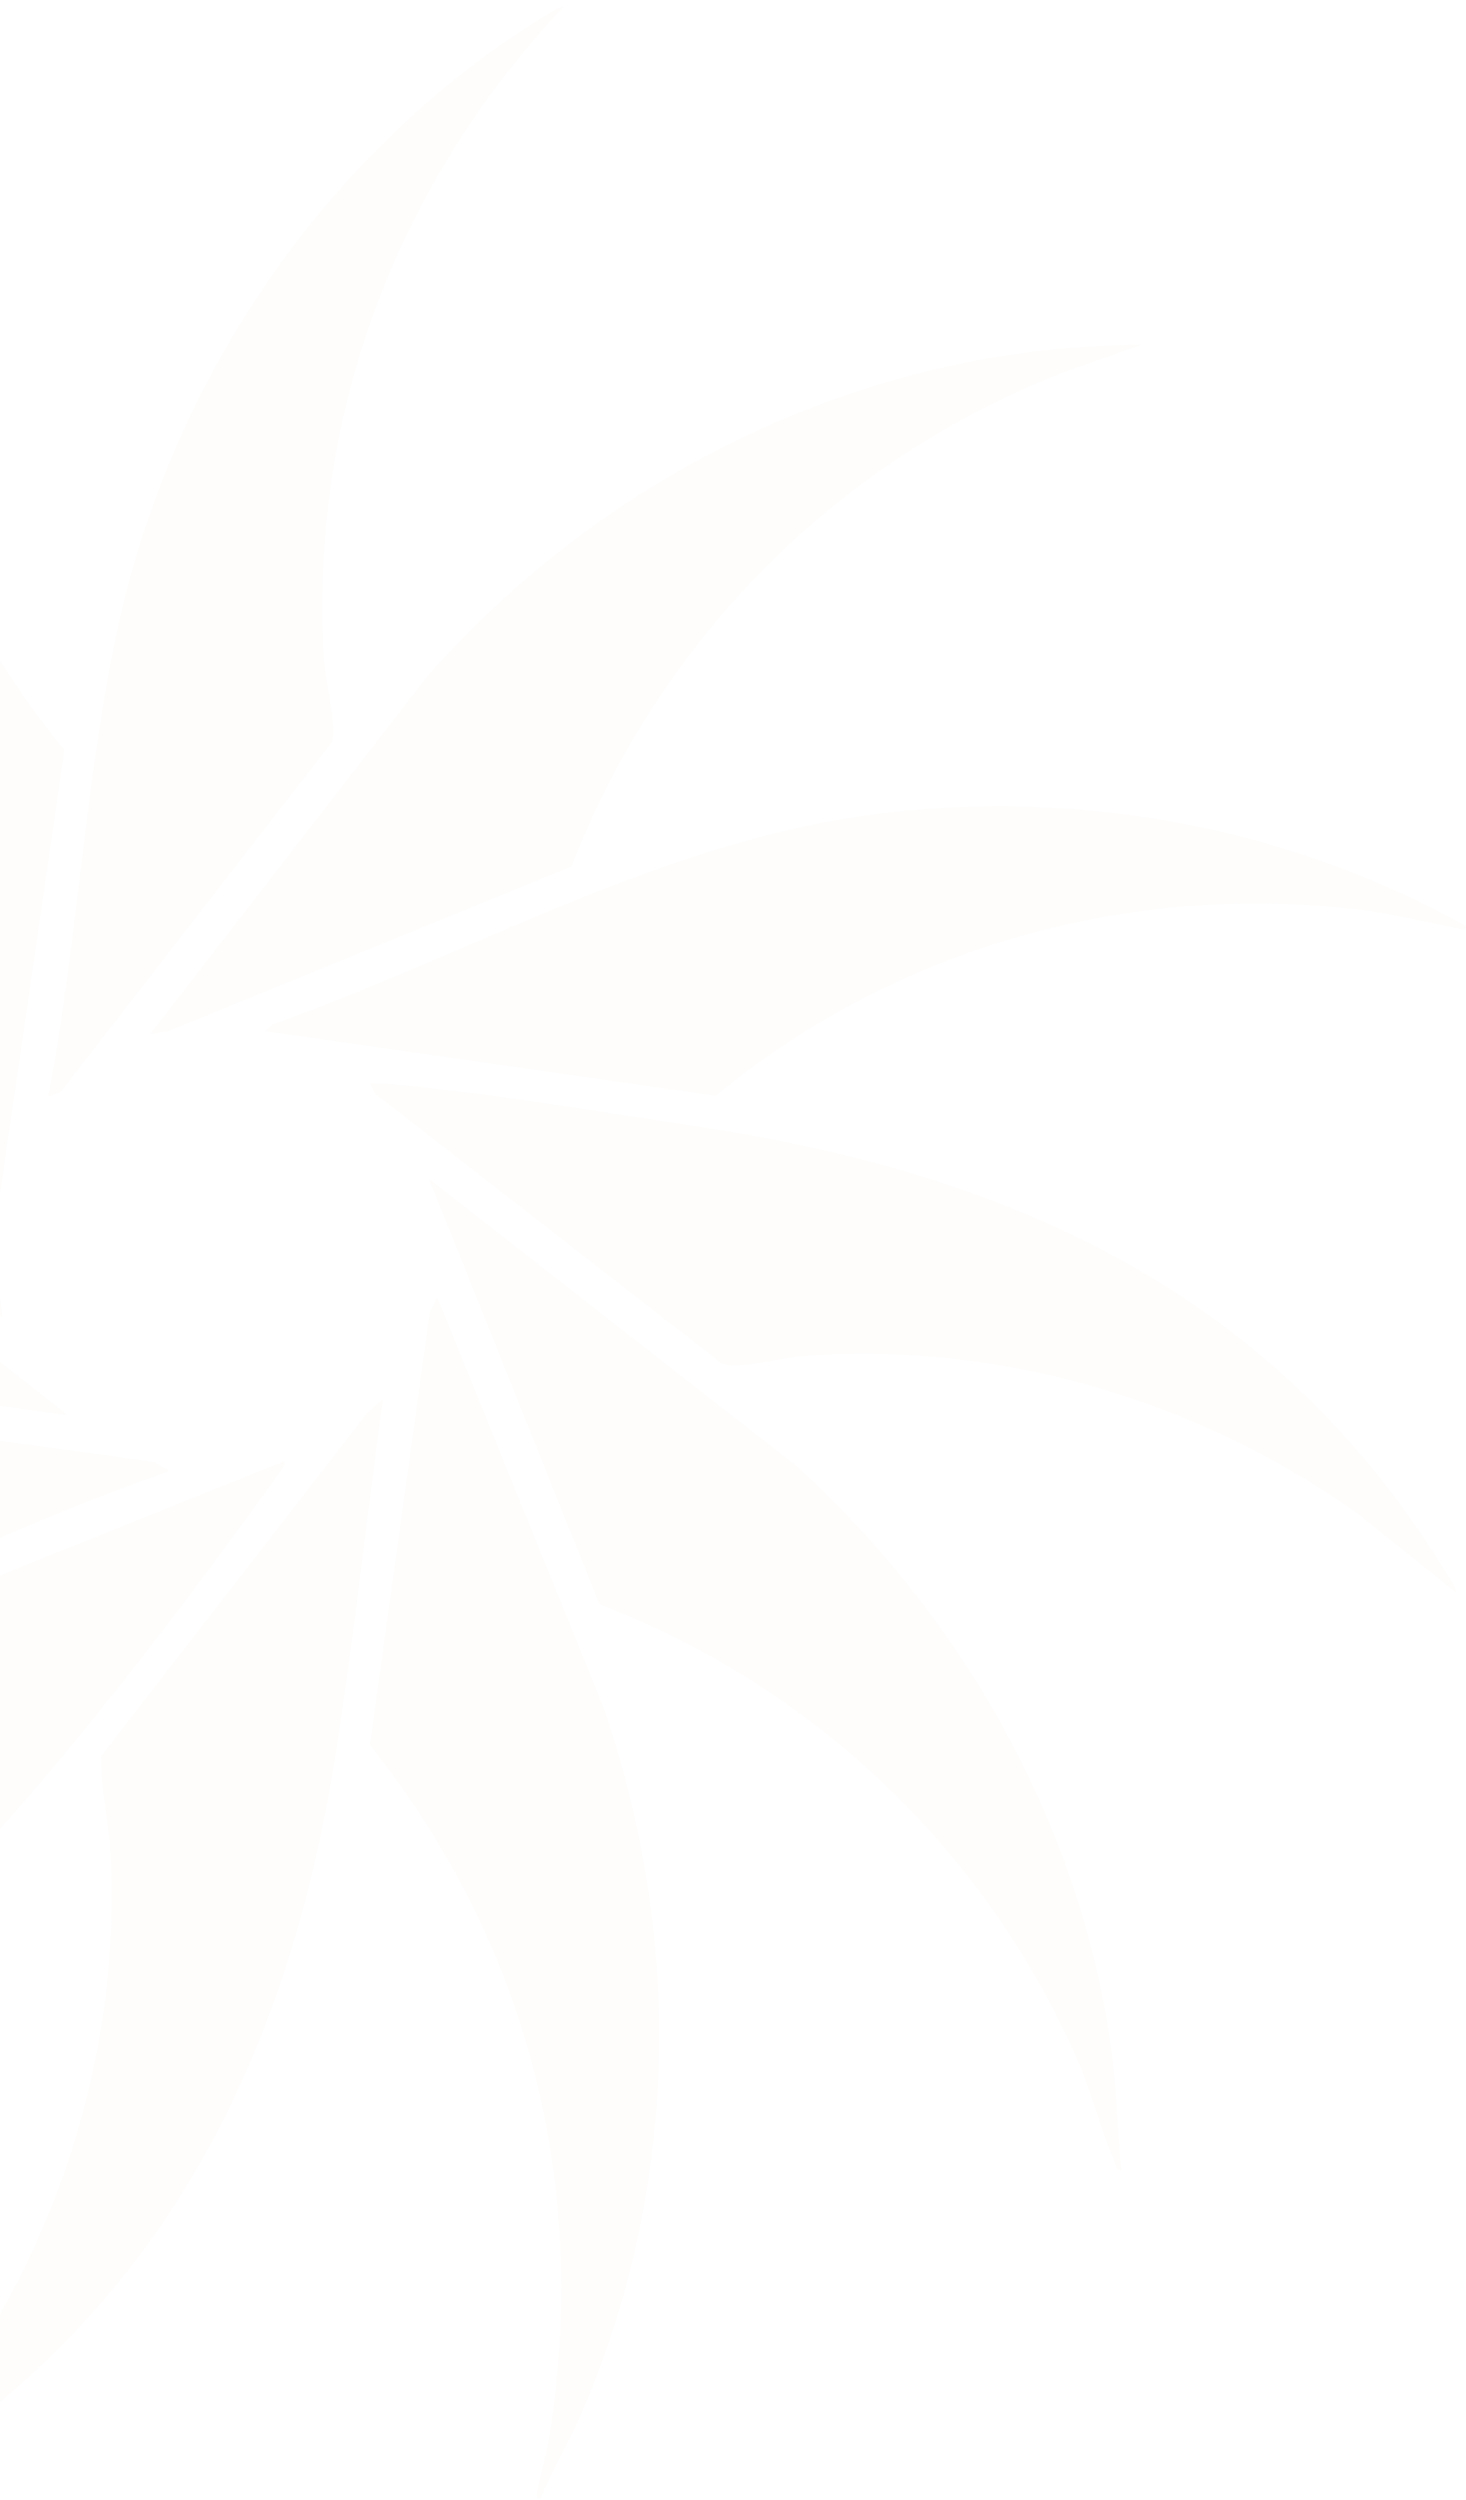 <svg width="1110" height="1892" viewBox="0 0 1110 1892" fill="none" xmlns="http://www.w3.org/2000/svg">
<path d="M1102.5 1205.17L1028.75 1146.02C908.042 1059.62 755.6 1014.56 606.829 1026.3C592.369 1027.44 557.556 1036.64 546.541 1031.83L283.813 827.443L280.051 820.054C285.309 819.873 290.567 819.873 295.871 820.371C370.619 827.262 454.478 841.359 529.407 852.691C765.844 888.547 964.205 978.118 1093.62 1187.99C1095.3 1190.71 1103.86 1203.72 1102.5 1205.17Z" fill="#F7C587" fill-opacity="0.02"/>
<path d="M426.65 5.032C300.862 138.98 234.228 313.136 245.152 498.352C246.014 513.084 255.306 550.617 251.362 561.496L45.658 826.673L36.502 829.982C58.895 713.123 64.153 590.235 89.447 474.191C127.432 299.673 230.058 140.522 375.111 36.763C380.279 33.046 424.339 3.038 426.605 5.032H426.65Z" fill="#F7C587" fill-opacity="0.02"/>
<path d="M863.983 260.962L804.42 282.085C632.849 349.127 499.309 484.254 432.63 655.735L127.383 780.346L113.603 782.703L323.522 511.815C459.147 357.921 656.828 261.596 863.983 260.916V260.962Z" fill="#F7C587" fill-opacity="0.02"/>
<path d="M409.211 1891.01C404.723 1891.6 406.944 1885.61 407.352 1882.94C409.347 1870.47 413.925 1857.19 415.965 1844.32C446.29 1653.21 399.782 1470.76 280.113 1320.63L325.397 993.395L330.973 981.563L456.489 1290.89C517.457 1466.5 513.831 1657.24 439.491 1828.09C430.198 1849.49 417.96 1869.43 409.211 1891.01Z" fill="#F7C587" fill-opacity="0.02"/>
<path d="M-100.167 1886.02C23.038 1757.83 93.117 1581.95 83.825 1402.63C82.555 1378.01 75.756 1353.31 76.798 1328.7L277.607 1069.82L289.936 1058.58C277.969 1146.52 268.314 1235.14 254.806 1322.85C220.311 1547.23 130.423 1736.48 -63.133 1864.67C-67.349 1867.48 -98.581 1887.38 -100.167 1885.98V1886.02Z" fill="#F7C587" fill-opacity="0.02"/>
<path d="M128.481 1113.2C-33.254 1168.87 -186.24 1261.29 -359.806 1277.2C-506.083 1290.62 -652.587 1260.16 -780.959 1190.22C-781.549 1185.73 -775.565 1187.95 -772.891 1188.36C-760.425 1190.35 -747.098 1194.93 -734.27 1196.97C-545.746 1226.89 -360.667 1181.29 -213.03 1060.98L116.695 1106.4L128.526 1113.2H128.481Z" fill="#F7C587" fill-opacity="0.02"/>
<path d="M-125.598 674.002L0.508 984.01L1.686 996.475L-257.914 795.122C-418.425 659.406 -518.739 458.189 -520.099 246.047L-488.278 329.725C-419.196 486.474 -288.738 617.34 -125.644 674.047L-125.598 674.002Z" fill="#F7C587" fill-opacity="0.02"/>
<path d="M51.429 1071L-291.94 1023.04C-459.567 989.224 -614.775 897.613 -721.298 764.073C-741.515 738.734 -762.095 710.131 -776.011 680.894C-631.093 821.279 -422.896 891.403 -221.816 856.318L51.429 1071Z" fill="#F7C587" fill-opacity="0.02"/>
<path d="M215.412 1105.81C217.316 1107.67 210.561 1115.74 208.975 1117.96C147.826 1203.59 63.559 1314.51 -6.928 1391.57C-138.564 1535.53 -335.656 1629.5 -532.521 1627.55L-458.815 1600.67C-297.126 1531.95 -166.351 1400.45 -105.973 1234.77L215.366 1105.72L215.412 1105.81Z" fill="#F7C587" fill-opacity="0.02"/>
<path d="M849.028 1642.51C844.722 1641.83 844.722 1637.57 843.408 1634.49C832.755 1609.6 826.182 1582.18 814.714 1556.34C744.771 1398.5 615.039 1275.89 453.894 1213.97L324.796 892.084L603.117 1109.48C728.634 1223.62 817.661 1380.06 841.277 1549.68C845.583 1580.55 845.855 1611.6 849.074 1642.51H849.028Z" fill="#F7C587" fill-opacity="0.02"/>
<path d="M-0.806 909.444C-4.477 909.353 -5.52 902.463 -6.834 899.381C-49.988 800.381 -102.796 679.714 -134.98 577.769C-195.087 387.204 -179.901 173.521 -78.999 0L-95.136 103.124L-97.765 172.796C-93.141 317.85 -43.279 455.968 48.739 567.569L-0.806 909.444Z" fill="#F7C587" fill-opacity="0.02"/>
<path d="M1109.96 700.791C1110.55 705.415 1104.97 702.65 1102.39 702.151C1078.68 697.709 1055.47 691.59 1031.4 688.643C855.071 667.157 678.424 716.747 541.847 829.255L200.518 780.254L206.637 775.222C355.544 722.142 500.824 637.738 659.34 616.615C814.321 595.99 973.789 625.137 1109.96 700.791Z" fill="#F7C587" fill-opacity="0.02"/>
</svg>
